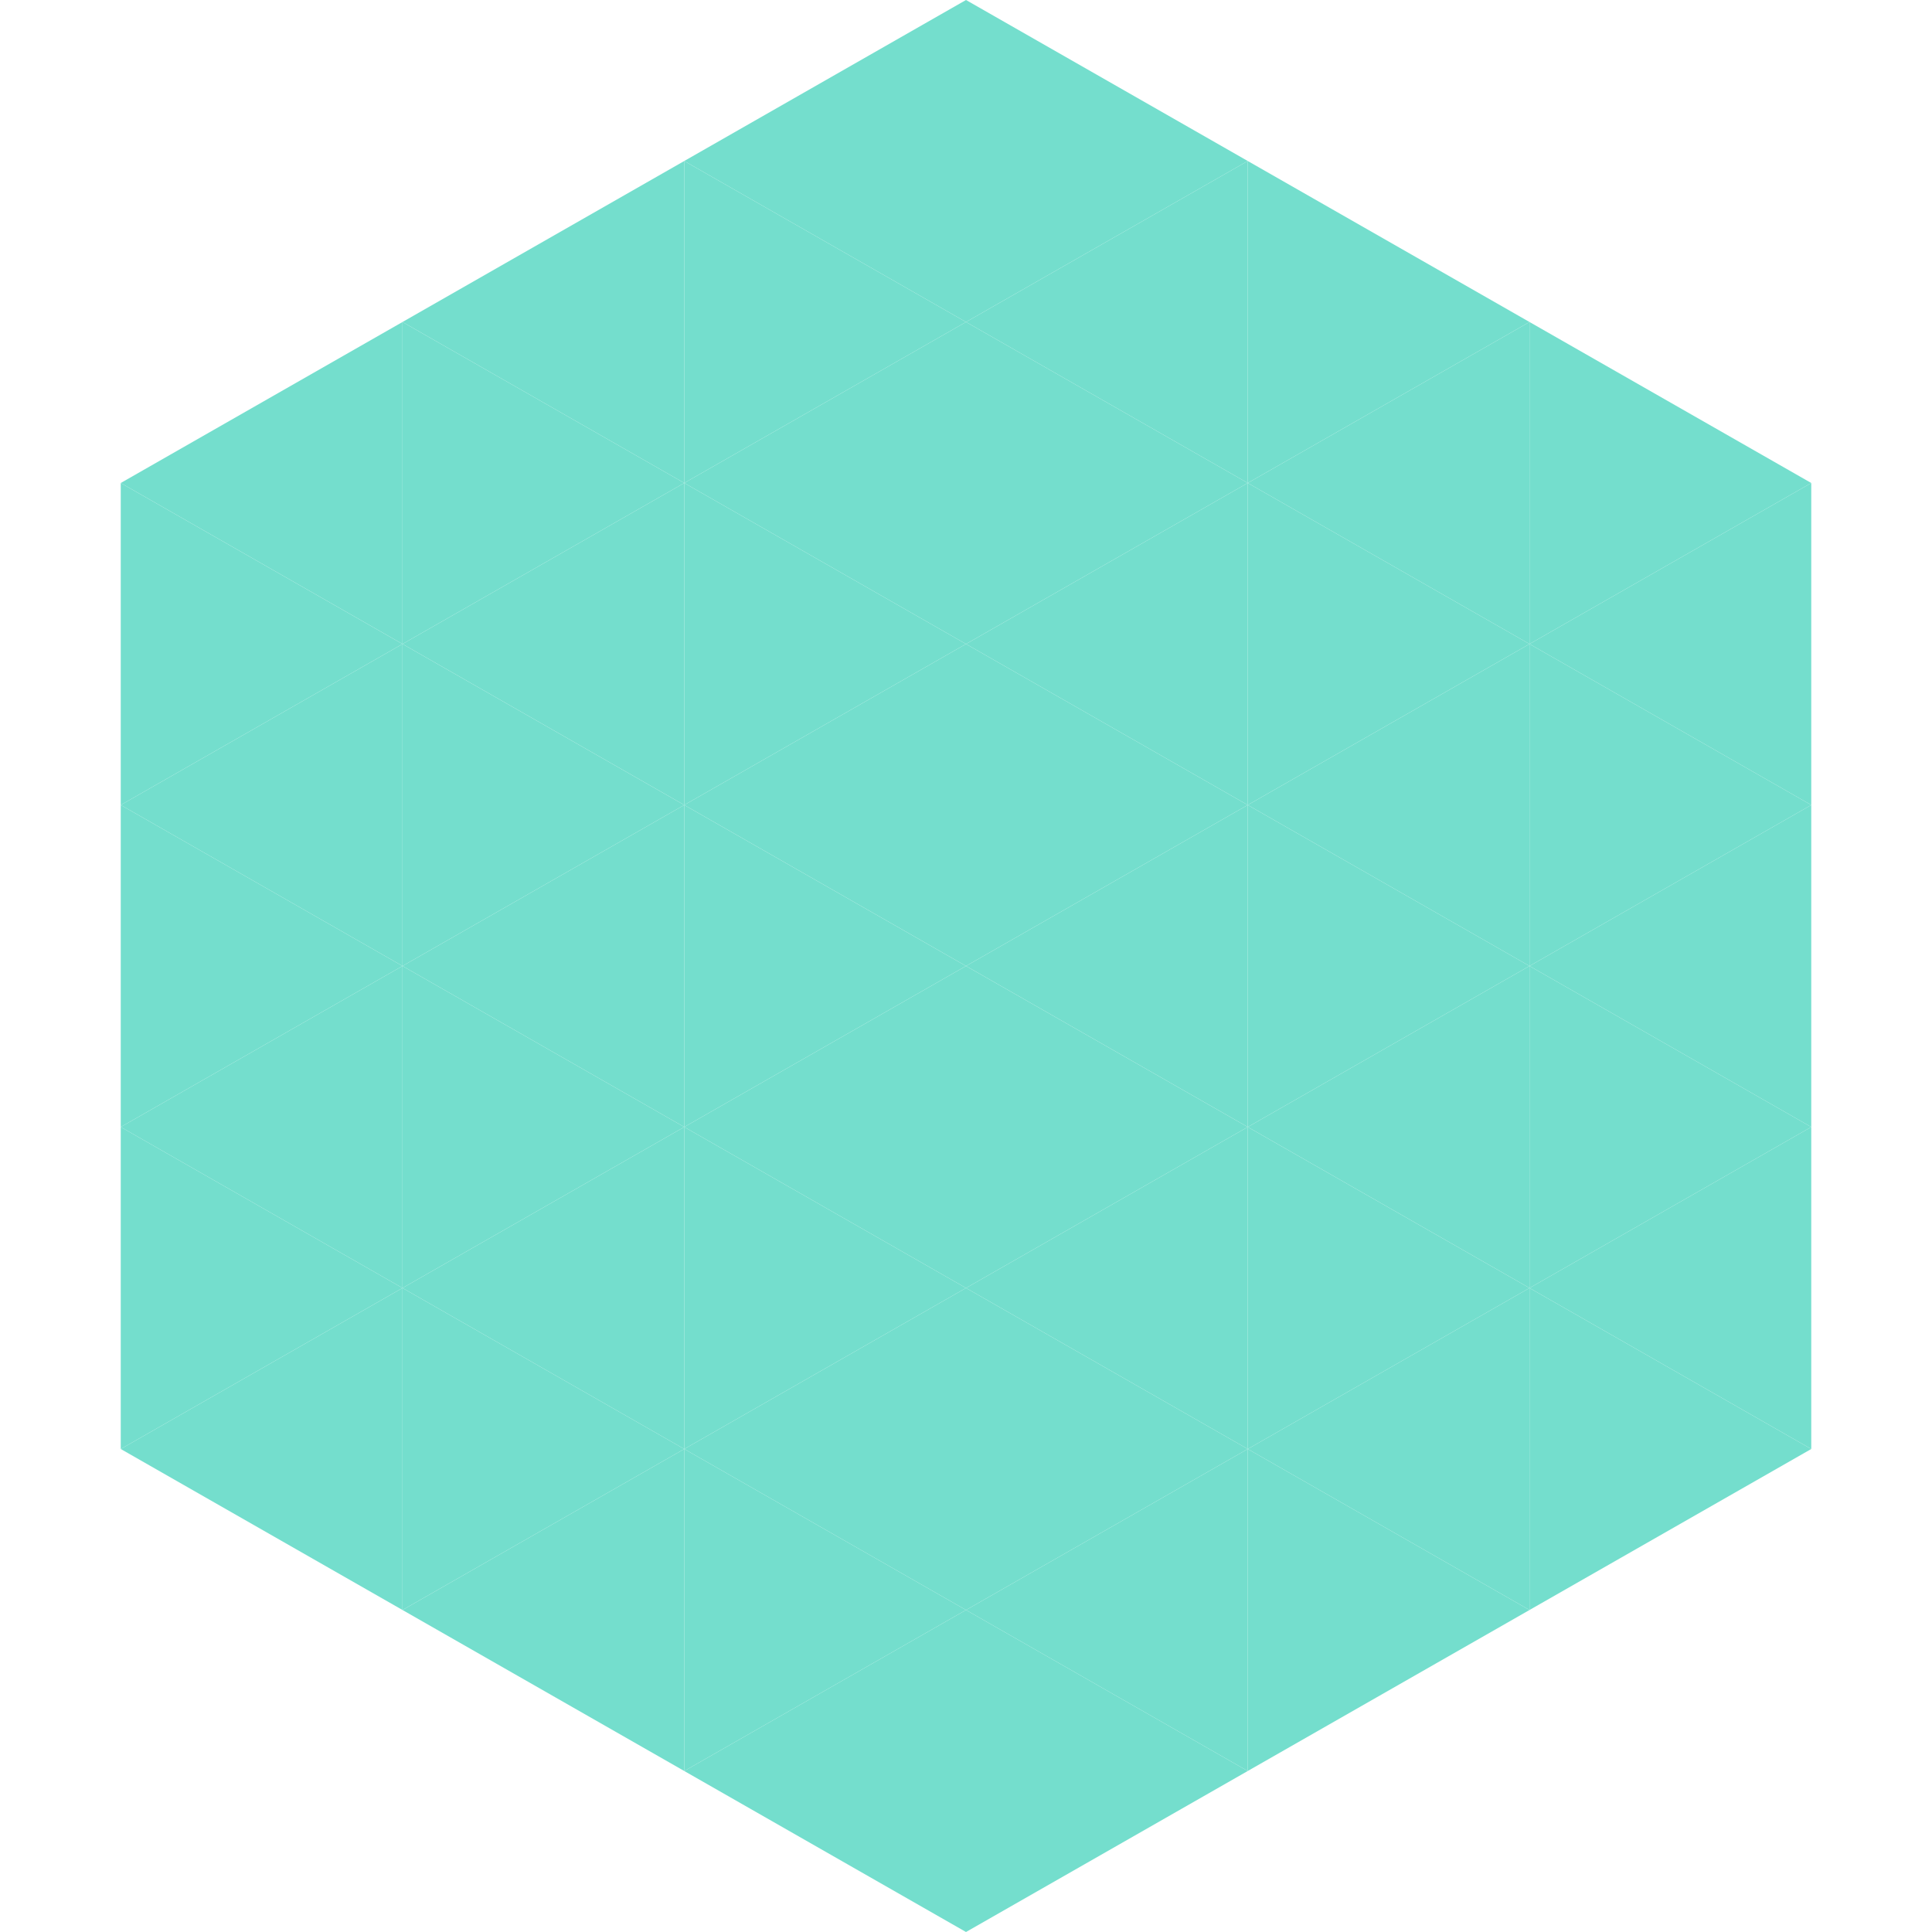 <?xml version="1.0"?>
<!-- Generated by SVGo -->
<svg width="240" height="240"
     xmlns="http://www.w3.org/2000/svg"
     xmlns:xlink="http://www.w3.org/1999/xlink">
<polygon points="50,40 15,60 50,80" style="fill:rgb(116,222,205)" />
<polygon points="190,40 225,60 190,80" style="fill:rgb(116,222,205)" />
<polygon points="15,60 50,80 15,100" style="fill:rgb(116,222,205)" />
<polygon points="225,60 190,80 225,100" style="fill:rgb(116,222,205)" />
<polygon points="50,80 15,100 50,120" style="fill:rgb(116,222,205)" />
<polygon points="190,80 225,100 190,120" style="fill:rgb(116,222,205)" />
<polygon points="15,100 50,120 15,140" style="fill:rgb(116,222,205)" />
<polygon points="225,100 190,120 225,140" style="fill:rgb(116,222,205)" />
<polygon points="50,120 15,140 50,160" style="fill:rgb(116,222,205)" />
<polygon points="190,120 225,140 190,160" style="fill:rgb(116,222,205)" />
<polygon points="15,140 50,160 15,180" style="fill:rgb(116,222,205)" />
<polygon points="225,140 190,160 225,180" style="fill:rgb(116,222,205)" />
<polygon points="50,160 15,180 50,200" style="fill:rgb(116,222,205)" />
<polygon points="190,160 225,180 190,200" style="fill:rgb(116,222,205)" />
<polygon points="15,180 50,200 15,220" style="fill:rgb(255,255,255); fill-opacity:0" />
<polygon points="225,180 190,200 225,220" style="fill:rgb(255,255,255); fill-opacity:0" />
<polygon points="50,0 85,20 50,40" style="fill:rgb(255,255,255); fill-opacity:0" />
<polygon points="190,0 155,20 190,40" style="fill:rgb(255,255,255); fill-opacity:0" />
<polygon points="85,20 50,40 85,60" style="fill:rgb(116,222,205)" />
<polygon points="155,20 190,40 155,60" style="fill:rgb(116,222,205)" />
<polygon points="50,40 85,60 50,80" style="fill:rgb(116,222,205)" />
<polygon points="190,40 155,60 190,80" style="fill:rgb(116,222,205)" />
<polygon points="85,60 50,80 85,100" style="fill:rgb(116,222,205)" />
<polygon points="155,60 190,80 155,100" style="fill:rgb(116,222,205)" />
<polygon points="50,80 85,100 50,120" style="fill:rgb(116,222,205)" />
<polygon points="190,80 155,100 190,120" style="fill:rgb(116,222,205)" />
<polygon points="85,100 50,120 85,140" style="fill:rgb(116,222,205)" />
<polygon points="155,100 190,120 155,140" style="fill:rgb(116,222,205)" />
<polygon points="50,120 85,140 50,160" style="fill:rgb(116,222,205)" />
<polygon points="190,120 155,140 190,160" style="fill:rgb(116,222,205)" />
<polygon points="85,140 50,160 85,180" style="fill:rgb(116,222,205)" />
<polygon points="155,140 190,160 155,180" style="fill:rgb(116,222,205)" />
<polygon points="50,160 85,180 50,200" style="fill:rgb(116,222,205)" />
<polygon points="190,160 155,180 190,200" style="fill:rgb(116,222,205)" />
<polygon points="85,180 50,200 85,220" style="fill:rgb(116,222,205)" />
<polygon points="155,180 190,200 155,220" style="fill:rgb(116,222,205)" />
<polygon points="120,0 85,20 120,40" style="fill:rgb(116,222,205)" />
<polygon points="120,0 155,20 120,40" style="fill:rgb(116,222,205)" />
<polygon points="85,20 120,40 85,60" style="fill:rgb(116,222,205)" />
<polygon points="155,20 120,40 155,60" style="fill:rgb(116,222,205)" />
<polygon points="120,40 85,60 120,80" style="fill:rgb(116,222,205)" />
<polygon points="120,40 155,60 120,80" style="fill:rgb(116,222,205)" />
<polygon points="85,60 120,80 85,100" style="fill:rgb(116,222,205)" />
<polygon points="155,60 120,80 155,100" style="fill:rgb(116,222,205)" />
<polygon points="120,80 85,100 120,120" style="fill:rgb(116,222,205)" />
<polygon points="120,80 155,100 120,120" style="fill:rgb(116,222,205)" />
<polygon points="85,100 120,120 85,140" style="fill:rgb(116,222,205)" />
<polygon points="155,100 120,120 155,140" style="fill:rgb(116,222,205)" />
<polygon points="120,120 85,140 120,160" style="fill:rgb(116,222,205)" />
<polygon points="120,120 155,140 120,160" style="fill:rgb(116,222,205)" />
<polygon points="85,140 120,160 85,180" style="fill:rgb(116,222,205)" />
<polygon points="155,140 120,160 155,180" style="fill:rgb(116,222,205)" />
<polygon points="120,160 85,180 120,200" style="fill:rgb(116,222,205)" />
<polygon points="120,160 155,180 120,200" style="fill:rgb(116,222,205)" />
<polygon points="85,180 120,200 85,220" style="fill:rgb(116,222,205)" />
<polygon points="155,180 120,200 155,220" style="fill:rgb(116,222,205)" />
<polygon points="120,200 85,220 120,240" style="fill:rgb(116,222,205)" />
<polygon points="120,200 155,220 120,240" style="fill:rgb(116,222,205)" />
<polygon points="85,220 120,240 85,260" style="fill:rgb(255,255,255); fill-opacity:0" />
<polygon points="155,220 120,240 155,260" style="fill:rgb(255,255,255); fill-opacity:0" />
</svg>
